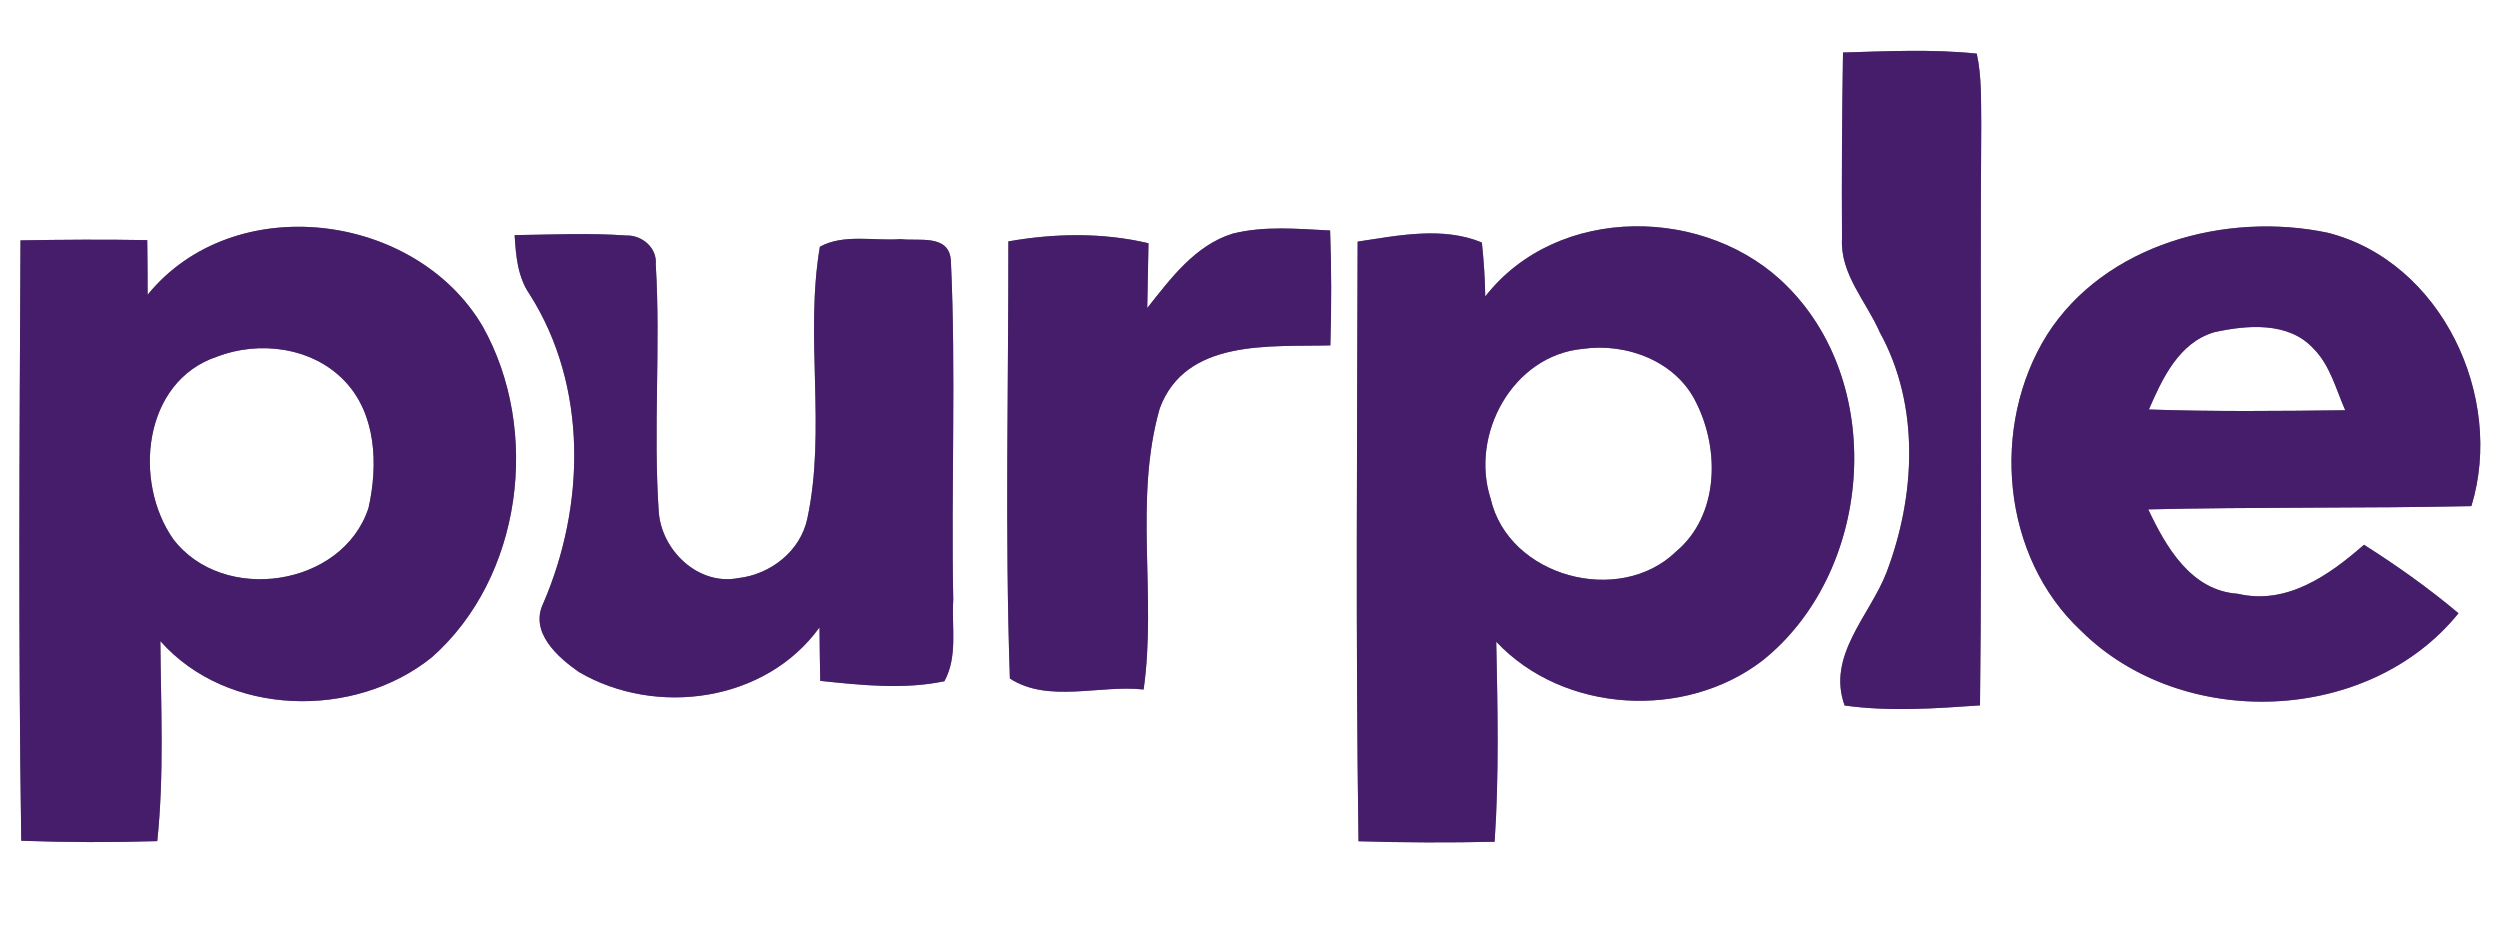 <?xml version="1.0" encoding="UTF-8" ?>
<!DOCTYPE svg PUBLIC "-//W3C//DTD SVG 1.1//EN" "http://www.w3.org/Graphics/SVG/1.1/DTD/svg11.dtd">
<svg width="200pt" height="76pt" viewBox="0 0 200 76" version="1.1" xmlns="http://www.w3.org/2000/svg">
<rect x="0" y="0" width="200" height="76" fill="#808080" stroke="none"/>
<g id="#ffffffff">
<path fill="#ffffff" opacity="1.00" d=" M 0.00 0.00 L 200.00 0.00 L 200.00 76.00 L 0.00 76.00 L 0.00 0.00 M 147.44 4.20 C 147.36 9.16 147.33 14.12 147.36 19.08 C 147.20 21.93 149.31 24.12 150.38 26.58 C 153.62 32.45 153.24 39.69 150.92 45.80 C 149.59 49.24 146.12 52.45 147.57 56.44 C 151.16 56.94 154.80 56.68 158.40 56.43 C 158.58 40.94 158.39 25.45 158.50 9.96 C 158.47 8.07 158.55 6.15 158.14 4.29 C 154.58 3.92 151.00 4.10 147.44 4.20 M 163.76 26.79 C 159.21 34.07 160.12 44.54 166.49 50.47 C 174.56 58.48 189.47 57.98 196.68 49.06 C 194.29 47.05 191.75 45.25 189.12 43.58 C 186.34 46.01 182.94 48.43 179.02 47.50 C 175.28 47.25 173.28 43.76 171.86 40.75 C 180.48 40.55 189.10 40.67 197.71 40.49 C 200.39 31.76 195.33 20.93 186.22 18.62 C 178.10 16.91 168.38 19.52 163.76 26.79 M 11.81 23.58 C 11.81 22.12 11.80 20.67 11.78 19.21 C 8.40 19.15 5.02 19.17 1.64 19.23 C 1.56 35.24 1.46 51.25 1.70 67.26 C 5.32 67.39 8.95 67.40 12.58 67.29 C 13.14 61.98 12.87 56.62 12.83 51.29 C 18.21 57.36 28.38 57.55 34.54 52.59 C 41.78 46.20 43.28 34.43 38.62 26.12 C 33.25 16.96 18.70 15.12 11.81 23.58 M 80.67 19.31 C 80.68 30.96 80.39 42.64 80.79 54.28 C 83.85 56.27 88.00 54.77 91.49 55.16 C 92.55 47.70 90.69 39.97 92.78 32.67 C 94.86 27.07 101.61 27.76 106.43 27.63 C 106.52 24.56 106.52 21.50 106.41 18.44 C 103.81 18.31 101.13 18.05 98.58 18.70 C 95.58 19.65 93.65 22.29 91.78 24.64 C 91.80 23.34 91.86 20.75 91.88 19.46 C 88.20 18.59 84.38 18.66 80.67 19.31 M 118.82 23.72 C 118.80 22.28 118.70 20.83 118.55 19.40 C 115.40 18.10 111.86 18.84 108.61 19.33 C 108.57 35.32 108.45 51.31 108.68 67.30 C 112.31 67.41 115.94 67.42 119.57 67.34 C 119.93 62.01 119.81 56.67 119.70 51.34 C 125.10 57.08 134.80 57.59 140.98 52.86 C 149.75 45.88 151.00 30.98 143.01 22.94 C 136.62 16.44 124.60 16.29 118.82 23.72 M 42.38 23.56 C 47.04 30.90 46.83 40.47 43.46 48.27 C 42.35 50.58 44.61 52.57 46.31 53.76 C 52.48 57.37 61.26 56.16 65.56 50.19 C 65.57 51.61 65.59 53.04 65.62 54.47 C 68.91 54.81 72.28 55.18 75.55 54.50 C 76.64 52.52 76.12 50.15 76.26 47.99 C 76.08 38.94 76.49 29.87 76.07 20.84 C 75.92 18.70 73.51 19.31 72.04 19.13 C 69.93 19.29 67.49 18.69 65.59 19.74 C 64.37 26.89 66.11 34.32 64.59 41.47 C 64.04 44.09 61.66 45.95 59.05 46.25 C 55.85 46.86 52.92 44.03 52.70 40.94 C 52.25 34.35 52.86 27.73 52.46 21.14 C 52.58 19.83 51.36 18.80 50.11 18.84 C 47.13 18.63 44.15 18.77 41.17 18.81 C 41.27 20.46 41.41 22.16 42.38 23.56 Z" />
<path fill="#ffffff" opacity="1.00" d=" M 171.91 32.76 C 172.99 30.27 174.31 27.42 177.13 26.58 C 179.74 26.00 183.07 25.71 185.06 27.87 C 186.41 29.21 186.87 31.13 187.62 32.82 C 182.38 32.88 177.14 32.94 171.91 32.76 Z" />
<path fill="#ffffff" opacity="1.00" d=" M 126.61 27.91 C 130.12 27.40 134.12 28.90 135.71 32.24 C 137.59 36.00 137.51 41.25 134.09 44.12 C 129.55 48.53 120.68 46.15 119.25 39.89 C 117.59 34.76 121.01 28.44 126.61 27.91 Z" />
<path fill="#ffffff" opacity="1.00" d=" M 17.34 28.54 C 20.72 27.23 24.97 27.77 27.54 30.45 C 30.12 33.11 30.25 37.22 29.48 40.64 C 27.41 46.96 17.84 48.36 13.86 43.13 C 10.64 38.54 11.43 30.53 17.34 28.54 Z" />
</g>
<g id="#451d6aff">
<path fill="#451d6a" opacity="1.00" d=" M 147.44 4.20 C 151.00 4.10 154.58 3.92 158.14 4.29 C 158.55 6.15 158.47 8.07 158.50 9.96 C 158.39 25.45 158.58 40.94 158.40 56.43 C 154.80 56.68 151.16 56.94 147.57 56.44 C 146.12 52.45 149.59 49.24 150.92 45.80 C 153.24 39.69 153.62 32.45 150.38 26.58 C 149.31 24.12 147.20 21.93 147.36 19.08 C 147.33 14.12 147.36 9.16 147.44 4.20 Z" />
<path fill="#451d6a" opacity="1.00" d=" M 163.76 26.79 C 168.38 19.52 178.10 16.91 186.22 18.62 C 195.33 20.93 200.39 31.76 197.71 40.49 C 189.10 40.67 180.48 40.55 171.86 40.75 C 173.28 43.76 175.28 47.25 179.02 47.50 C 182.94 48.43 186.34 46.01 189.12 43.58 C 191.75 45.25 194.29 47.05 196.68 49.06 C 189.47 57.98 174.56 58.48 166.49 50.47 C 160.12 44.54 159.21 34.07 163.76 26.79 M 171.91 32.76 C 177.14 32.94 182.38 32.88 187.62 32.82 C 186.87 31.13 186.41 29.21 185.06 27.87 C 183.07 25.71 179.74 26.00 177.13 26.58 C 174.31 27.42 172.99 30.27 171.91 32.76 Z" />
<path fill="#451d6a" opacity="1.00" d=" M 11.81 23.58 C 18.70 15.12 33.25 16.96 38.62 26.12 C 43.28 34.43 41.78 46.20 34.54 52.59 C 28.38 57.55 18.21 57.36 12.83 51.29 C 12.87 56.62 13.14 61.98 12.58 67.29 C 8.95 67.40 5.32 67.39 1.70 67.26 C 1.46 51.25 1.56 35.24 1.64 19.23 C 5.02 19.17 8.40 19.15 11.78 19.21 C 11.80 20.67 11.81 22.12 11.81 23.58 M 17.34 28.54 C 11.43 30.53 10.64 38.54 13.86 43.13 C 17.84 48.36 27.41 46.96 29.48 40.64 C 30.25 37.22 30.12 33.11 27.54 30.45 C 24.97 27.77 20.72 27.23 17.34 28.54 Z" />
<path fill="#451d6a" opacity="1.00" d=" M 80.67 19.31 C 84.38 18.66 88.20 18.59 91.88 19.46 C 91.86 20.75 91.80 23.34 91.78 24.64 C 93.65 22.29 95.58 19.65 98.58 18.70 C 101.13 18.05 103.81 18.31 106.41 18.44 C 106.52 21.50 106.52 24.56 106.43 27.63 C 101.61 27.76 94.86 27.07 92.78 32.67 C 90.69 39.97 92.55 47.70 91.49 55.16 C 88.00 54.77 83.85 56.27 80.79 54.28 C 80.39 42.64 80.68 30.96 80.67 19.31 Z" />
<path fill="#451d6a" opacity="1.00" d=" M 118.82 23.72 C 124.60 16.29 136.62 16.44 143.01 22.94 C 151.00 30.98 149.75 45.88 140.98 52.86 C 134.80 57.59 125.10 57.08 119.70 51.34 C 119.81 56.67 119.93 62.01 119.57 67.34 C 115.94 67.42 112.31 67.41 108.68 67.30 C 108.45 51.31 108.57 35.32 108.61 19.33 C 111.86 18.84 115.40 18.10 118.55 19.40 C 118.70 20.83 118.80 22.28 118.82 23.72 M 126.61 27.91 C 121.01 28.44 117.59 34.76 119.25 39.89 C 120.68 46.15 129.55 48.53 134.09 44.12 C 137.51 41.25 137.59 36.00 135.71 32.24 C 134.12 28.90 130.12 27.40 126.61 27.91 Z" />
<path fill="#451d6a" opacity="1.00" d=" M 42.38 23.56 C 41.41 22.16 41.27 20.46 41.17 18.81 C 44.15 18.77 47.13 18.63 50.11 18.84 C 51.36 18.80 52.58 19.83 52.46 21.14 C 52.86 27.73 52.25 34.35 52.70 40.94 C 52.92 44.03 55.85 46.86 59.05 46.25 C 61.66 45.95 64.04 44.09 64.59 41.47 C 66.11 34.32 64.37 26.89 65.59 19.74 C 67.49 18.69 69.93 19.29 72.04 19.13 C 73.51 19.31 75.92 18.70 76.07 20.84 C 76.49 29.87 76.08 38.94 76.26 47.99 C 76.12 50.15 76.64 52.52 75.55 54.50 C 72.28 55.18 68.91 54.81 65.62 54.47 C 65.59 53.04 65.57 51.61 65.56 50.19 C 61.26 56.16 52.48 57.37 46.31 53.76 C 44.61 52.57 42.35 50.58 43.46 48.27 C 46.83 40.47 47.04 30.90 42.38 23.56 Z" />
</g>
</svg>
